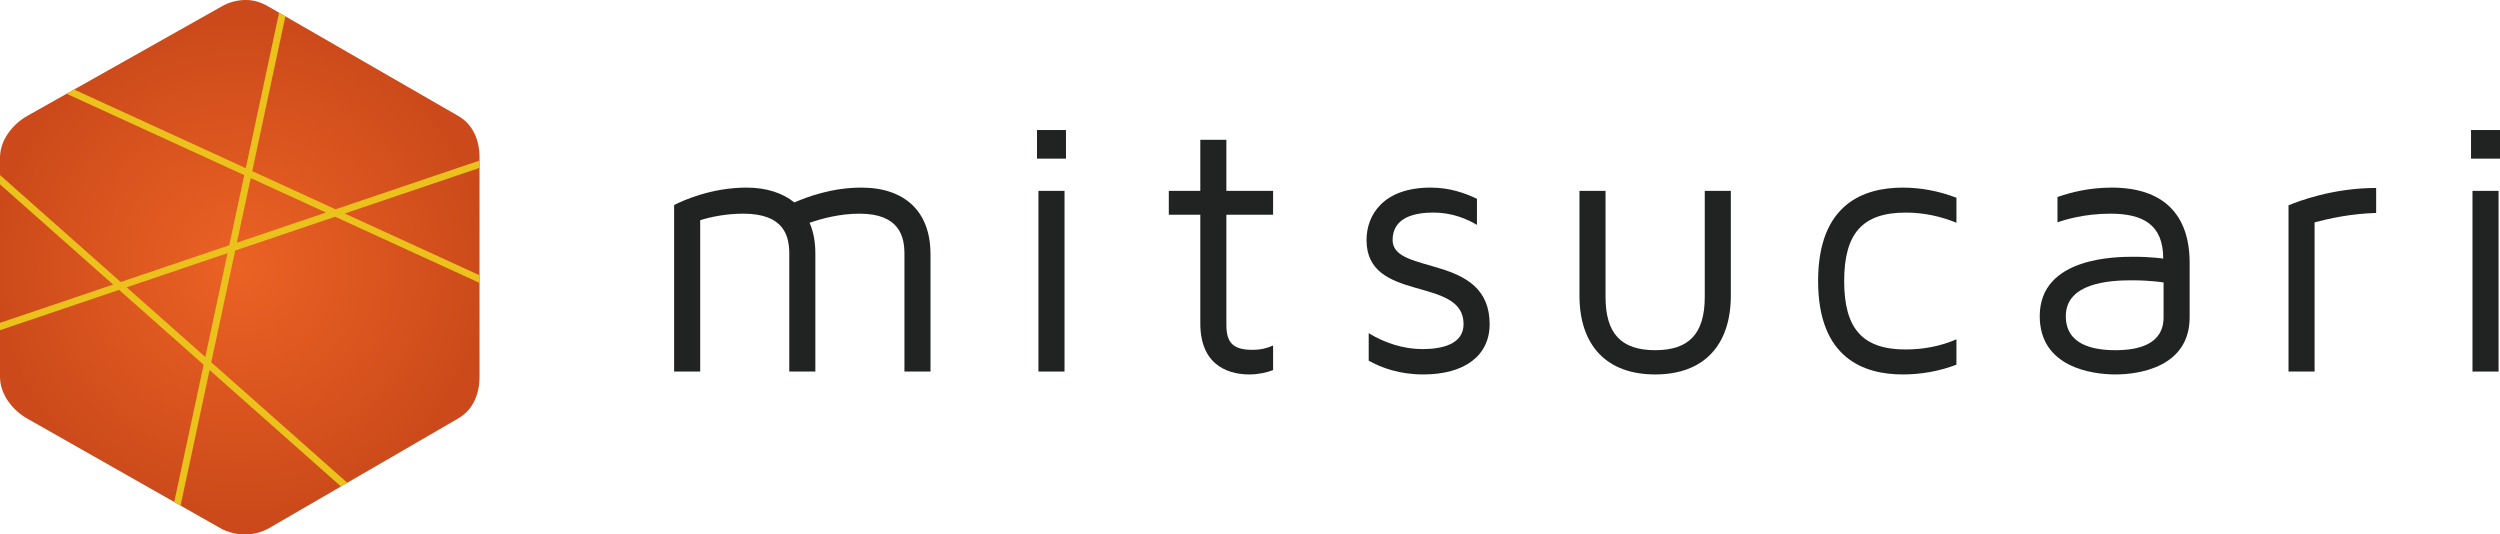 <?xml version="1.0" encoding="UTF-8"?>
<svg id="_レイヤー_1" data-name="レイヤー 1" xmlns="http://www.w3.org/2000/svg" xmlns:xlink="http://www.w3.org/1999/xlink" viewBox="0 0 3313.13 708.31">
  <defs>
    <style>
      .cls-1 {
        fill: #212222;
      }

      .cls-1, .cls-2, .cls-3, .cls-4 {
        stroke-width: 0px;
      }

      .cls-2 {
        fill: none;
      }

      .cls-3 {
        fill: url(#radial-gradient);
      }

      .cls-4 {
        fill: #ebc11b;
      }
    </style>
    <radialGradient id="radial-gradient" cx="317.76" cy="354.16" fx="317.76" fy="354.16" r="336.45" gradientUnits="userSpaceOnUse">
      <stop offset="0" stop-color="#eb6224"/>
      <stop offset="1" stop-color="#cb491a"/>
    </radialGradient>
  </defs>
  <g>
    <path class="cls-1" d="M1233.14,336.44v155.96h-34.54v-155.96c0-22.56-6.24-53.27-59.51-53.27-26.88,0-50.39,6.72-66.22,12,5.27,12,7.68,25.43,7.68,41.27v155.96h-34.56v-155.96c0-23.04-6.24-53.27-60.95-53.27-21.6,0-41.75,3.85-57.1,8.64v200.59h-34.56v-220.74c12.48-6.25,49.9-23.04,95.97-23.04,26.39,0,47.99,7.2,63.34,19.67,16.8-7.2,49.43-19.67,88.78-19.67,58.06,0,91.64,32.15,91.64,87.81Z"/>
    <path class="cls-1" d="M1412.67,210.24h-38.39v-37.92h38.39v37.92ZM1410.75,252.94h-34.55v239.46h34.55v-239.46Z"/>
    <path class="cls-1" d="M1625.26,430.49c0,24,9.12,33.12,34.56,33.12,11.51,0,20.16-2.41,27.35-5.76v32.63c-9.11,3.36-19.67,5.76-31.67,5.76-19.68,0-64.79-6.24-64.79-67.66v-143.97h-41.74v-31.67h41.74v-67.66h34.55v67.66h61.91v31.67h-61.91v145.88Z"/>
    <path class="cls-1" d="M1974.15,429.53c0,41.75-33.11,66.7-87.81,66.7-31.68,0-55.19-8.63-72.46-18.24v-36.47c21.12,12.96,46.07,21.11,71.02,21.11s54.7-5.76,54.7-33.11c0-64.3-128.6-27.35-128.6-111.33,0-33.59,22.55-69.58,84.93-69.58,24.96,0,45.59,7.2,61.42,14.87v34.55c-12.96-7.68-32.63-16.32-57.58-16.32s-54.22,6.24-54.22,36.47c0,47.03,128.59,17.28,128.59,111.33Z"/>
    <path class="cls-1" d="M2293.78,252.94v138.69c0,66.7-36.46,104.61-100.29,104.61s-100.3-37.91-100.3-104.61v-138.69h34.56v140.6c0,48.47,20.63,70.54,65.74,70.54s65.74-22.08,65.74-70.54v-140.6h34.55Z"/>
    <path class="cls-1" d="M2525.59,463.13c23.51,0,46.07-4.32,67.18-13.44v33.59c-22.55,8.63-46.55,12.96-71.03,12.96-51.34,0-112.29-21.12-112.29-123.8s60.95-123.8,112.29-123.8c24.48,0,48.48,4.79,71.03,13.43v33.11c-21.11-8.63-43.67-13.43-67.18-13.43-57.11,0-81.58,27.35-81.58,90.7s24.47,90.7,81.58,90.7Z"/>
    <path class="cls-1" d="M2901.83,348.44v71.98c0,66.23-67.19,75.82-98.37,75.82s-100.3-9.59-100.3-77.26c0-79.18,103.18-78.69,125.25-78.69s38.4,2.4,38.4,2.4c0-45.11-26.88-59.51-70.07-59.51-34.55,0-60.95,8.16-70.06,11.52v-33.59c17.75-6.24,42.23-12.48,71.97-12.48,67.19,0,103.18,34.54,103.18,99.81ZM2867.28,374.35s-15.84-2.87-42.71-2.87c-28.78,0-86.85,3.36-86.85,47.5,0,37.92,35.99,45.11,65.74,45.11s63.82-7.2,63.82-43.67v-46.07Z"/>
    <path class="cls-1" d="M3067.42,294.69v197.71h-34.56v-220.27c12.48-5.28,58.55-23.03,116.14-23.03v33.11c-33.12.96-61.91,7.2-81.58,12.48Z"/>
    <path class="cls-1" d="M3313.13,210.24h-38.39v-37.92h38.39v37.92ZM3311.22,252.94h-34.56v239.46h34.56v-239.46Z"/>
  </g>
  <path class="cls-3" d="M607.34,153.7L355.17,8.38c-9.78-5.59-18.71-8.38-29.6-8.38s-21.78,2.8-31.56,8.38L35.96,153.7C16.19,165.01,0,186.05,0,208.83v290.65c0,22.78,16.18,43.82,35.95,55.14l256.06,145.32c9.77,5.58,21.64,8.38,32.52,8.38s22.27-2.8,32.04-8.38l250.51-145.32c19.77-11.31,28.42-32.35,28.42-55.14V208.83c0-22.78-8.4-43.82-28.17-55.14Z"/>
  <path class="cls-4" d="M444.13,287.25l191.38,87.67v-10.12l-178.67-81.85,178.67-60.47v-9.72l-190.88,64.61-110.38-50.57,43.96-205.13-8.38-4.83-44.15,206.03L98.2,118.65l-9.92,5.59,235.42,107.85-19.92,92.95-143.85,48.69L0,231.99v12.3l149.89,132.83L0,427.85v9.72l157.83-53.42,112.02,99.27-38.96,181.82,8.4,4.76,38.48-179.58,174.07,154.25,8.39-4.87-180.24-159.73,31.72-148.02,132.44-44.83ZM332.28,236.01l99.65,45.65-117.99,39.93,18.34-85.58ZM272.06,473.08l-104.19-92.33,133.66-45.24-29.48,137.57Z"/>
  <path class="cls-2" d="M607.34,153.7L355.17,8.38c-9.78-5.59-18.71-8.38-29.6-8.38s-21.78,2.8-31.56,8.38L35.96,153.7C16.19,165.01,0,186.05,0,208.83v290.65c0,22.78,16.18,43.82,35.95,55.14l256.06,145.32c9.77,5.58,21.64,8.38,32.52,8.38s22.27-2.8,32.04-8.38l250.51-145.32c19.77-11.31,28.42-32.35,28.42-55.14V208.83c0-22.78-8.4-43.82-28.17-55.14Z"/>
</svg>